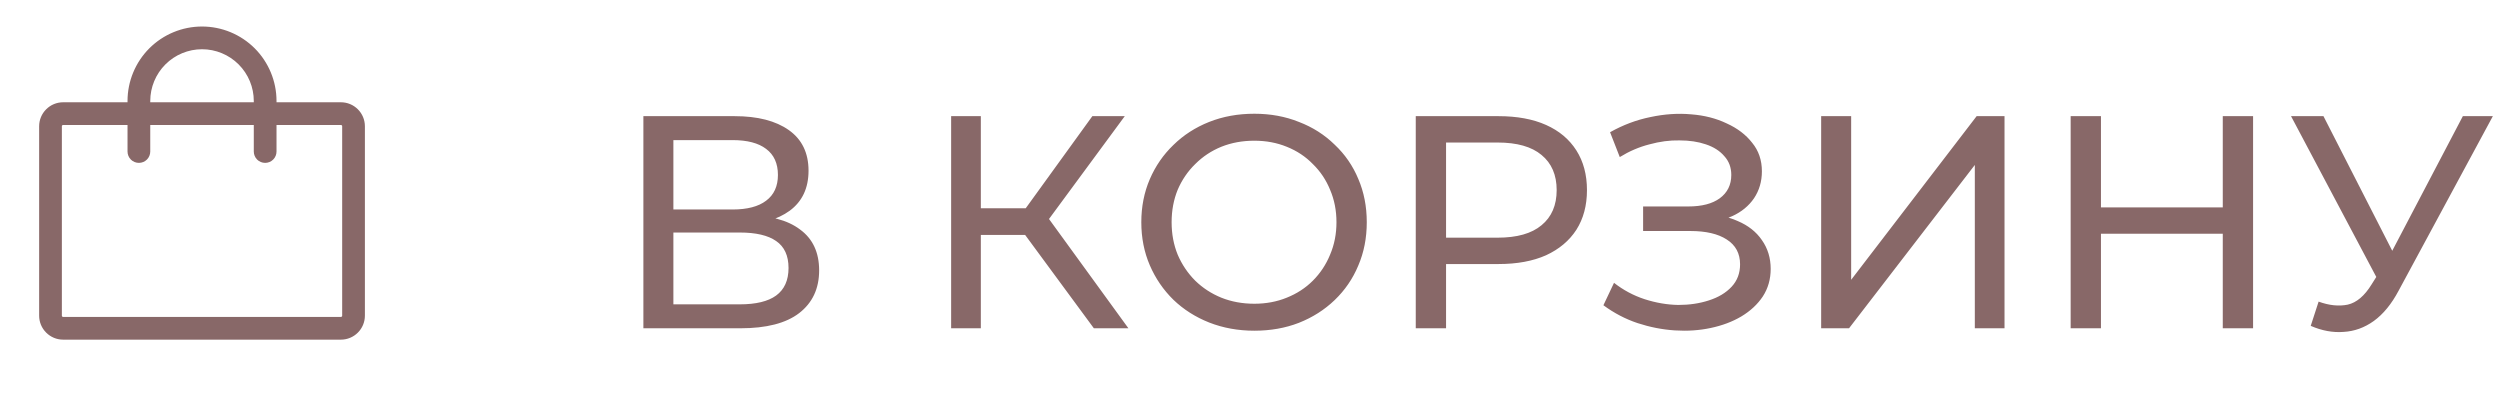 <?xml version="1.0" encoding="UTF-8"?> <svg xmlns="http://www.w3.org/2000/svg" width="99" height="16" viewBox="0 0 99 16" fill="none"><path d="M13.5 4.25H10.75V4C10.75 3.271 10.46 2.571 9.945 2.055C9.429 1.54 8.729 1.25 8 1.25C7.271 1.25 6.571 1.54 6.055 2.055C5.54 2.571 5.25 3.271 5.25 4V4.25H2.5C2.301 4.25 2.11 4.329 1.97 4.47C1.829 4.61 1.75 4.801 1.75 5V12.5C1.75 12.699 1.829 12.89 1.97 13.03C2.11 13.171 2.301 13.25 2.5 13.25H13.5C13.699 13.25 13.89 13.171 14.03 13.03C14.171 12.89 14.25 12.699 14.25 12.5V5C14.25 4.801 14.171 4.61 14.03 4.47C13.89 4.329 13.699 4.25 13.5 4.25ZM5.75 4C5.75 3.403 5.987 2.831 6.409 2.409C6.831 1.987 7.403 1.75 8 1.75C8.597 1.75 9.169 1.987 9.591 2.409C10.013 2.831 10.25 3.403 10.25 4V4.25H5.75V4ZM13.75 12.5C13.75 12.566 13.724 12.63 13.677 12.677C13.63 12.724 13.566 12.75 13.5 12.75H2.5C2.434 12.75 2.37 12.724 2.323 12.677C2.276 12.63 2.25 12.566 2.25 12.5V5C2.25 4.934 2.276 4.87 2.323 4.823C2.37 4.776 2.434 4.75 2.5 4.75H5.25V6C5.25 6.066 5.276 6.13 5.323 6.177C5.37 6.224 5.434 6.25 5.5 6.25C5.566 6.25 5.63 6.224 5.677 6.177C5.724 6.13 5.75 6.066 5.75 6V4.75H10.25V6C10.25 6.066 10.276 6.13 10.323 6.177C10.37 6.224 10.434 6.25 10.5 6.25C10.566 6.25 10.63 6.224 10.677 6.177C10.724 6.13 10.75 6.066 10.75 6V4.75H13.5C13.566 4.75 13.63 4.776 13.677 4.823C13.724 4.87 13.75 4.934 13.75 5V12.5Z" fill="#886868" stroke="#886868" stroke-width="0.4"></path><path d="M25.478 13V4.6H29.09C30.002 4.6 30.718 4.784 31.238 5.152C31.758 5.52 32.018 6.056 32.018 6.76C32.018 7.448 31.77 7.976 31.274 8.344C30.778 8.704 30.126 8.884 29.318 8.884L29.534 8.524C30.47 8.524 31.186 8.712 31.682 9.088C32.186 9.456 32.438 9.996 32.438 10.708C32.438 11.428 32.174 11.992 31.646 12.4C31.126 12.8 30.35 13 29.318 13H25.478ZM26.666 12.052H29.294C29.934 12.052 30.414 11.936 30.734 11.704C31.062 11.464 31.226 11.1 31.226 10.612C31.226 10.124 31.062 9.768 30.734 9.544C30.414 9.32 29.934 9.208 29.294 9.208H26.666V12.052ZM26.666 8.296H29.006C29.59 8.296 30.034 8.18 30.338 7.948C30.65 7.716 30.806 7.376 30.806 6.928C30.806 6.472 30.65 6.128 30.338 5.896C30.034 5.664 29.59 5.548 29.006 5.548H26.666V8.296ZM43.317 13L40.269 8.86L41.241 8.26L44.685 13H43.317ZM37.665 13V4.6H38.841V13H37.665ZM38.481 9.304V8.248H41.205V9.304H38.481ZM41.349 8.932L40.245 8.764L43.257 4.6H44.541L41.349 8.932ZM49.672 13.096C49.032 13.096 48.436 12.988 47.884 12.772C47.34 12.556 46.868 12.256 46.468 11.872C46.068 11.48 45.756 11.024 45.532 10.504C45.308 9.984 45.196 9.416 45.196 8.8C45.196 8.184 45.308 7.616 45.532 7.096C45.756 6.576 46.068 6.124 46.468 5.74C46.868 5.348 47.34 5.044 47.884 4.828C48.428 4.612 49.024 4.504 49.672 4.504C50.312 4.504 50.9 4.612 51.436 4.828C51.98 5.036 52.452 5.336 52.852 5.728C53.26 6.112 53.572 6.564 53.788 7.084C54.012 7.604 54.124 8.176 54.124 8.8C54.124 9.424 54.012 9.996 53.788 10.516C53.572 11.036 53.26 11.492 52.852 11.884C52.452 12.268 51.98 12.568 51.436 12.784C50.9 12.992 50.312 13.096 49.672 13.096ZM49.672 12.028C50.136 12.028 50.564 11.948 50.956 11.788C51.356 11.628 51.7 11.404 51.988 11.116C52.284 10.82 52.512 10.476 52.672 10.084C52.84 9.692 52.924 9.264 52.924 8.8C52.924 8.336 52.84 7.908 52.672 7.516C52.512 7.124 52.284 6.784 51.988 6.496C51.7 6.2 51.356 5.972 50.956 5.812C50.564 5.652 50.136 5.572 49.672 5.572C49.2 5.572 48.764 5.652 48.364 5.812C47.972 5.972 47.628 6.2 47.332 6.496C47.036 6.784 46.804 7.124 46.636 7.516C46.476 7.908 46.396 8.336 46.396 8.8C46.396 9.264 46.476 9.692 46.636 10.084C46.804 10.476 47.036 10.82 47.332 11.116C47.628 11.404 47.972 11.628 48.364 11.788C48.764 11.948 49.2 12.028 49.672 12.028ZM56.064 13V4.6H59.34C60.076 4.6 60.704 4.716 61.224 4.948C61.744 5.18 62.144 5.516 62.424 5.956C62.704 6.396 62.844 6.92 62.844 7.528C62.844 8.136 62.704 8.66 62.424 9.1C62.144 9.532 61.744 9.868 61.224 10.108C60.704 10.34 60.076 10.456 59.34 10.456H56.724L57.264 9.892V13H56.064ZM57.264 10.012L56.724 9.412H59.304C60.072 9.412 60.652 9.248 61.044 8.92C61.444 8.592 61.644 8.128 61.644 7.528C61.644 6.928 61.444 6.464 61.044 6.136C60.652 5.808 60.072 5.644 59.304 5.644H56.724L57.264 5.044V10.012ZM63.495 12.088L63.915 11.2C64.283 11.488 64.687 11.704 65.127 11.848C65.575 11.992 66.019 12.068 66.459 12.076C66.899 12.076 67.303 12.016 67.671 11.896C68.047 11.776 68.347 11.596 68.571 11.356C68.795 11.116 68.907 10.82 68.907 10.468C68.907 10.036 68.731 9.708 68.379 9.484C68.035 9.26 67.555 9.148 66.939 9.148H65.067V8.176H66.855C67.391 8.176 67.807 8.068 68.103 7.852C68.407 7.628 68.559 7.32 68.559 6.928C68.559 6.632 68.467 6.384 68.283 6.184C68.107 5.976 67.863 5.82 67.551 5.716C67.247 5.612 66.899 5.56 66.507 5.56C66.123 5.552 65.727 5.604 65.319 5.716C64.911 5.82 64.519 5.988 64.143 6.22L63.759 5.236C64.271 4.948 64.803 4.748 65.355 4.636C65.915 4.516 66.455 4.48 66.975 4.528C67.495 4.568 67.963 4.688 68.379 4.888C68.803 5.08 69.139 5.336 69.387 5.656C69.643 5.968 69.771 6.344 69.771 6.784C69.771 7.184 69.667 7.54 69.459 7.852C69.251 8.156 68.963 8.392 68.595 8.56C68.227 8.72 67.799 8.8 67.311 8.8L67.359 8.476C67.919 8.476 68.403 8.568 68.811 8.752C69.227 8.928 69.547 9.18 69.771 9.508C70.003 9.836 70.119 10.216 70.119 10.648C70.119 11.056 70.015 11.42 69.807 11.74C69.599 12.052 69.315 12.316 68.955 12.532C68.603 12.74 68.199 12.892 67.743 12.988C67.295 13.084 66.823 13.116 66.327 13.084C65.831 13.052 65.339 12.956 64.851 12.796C64.371 12.636 63.919 12.4 63.495 12.088ZM72.118 13V4.6H73.306V11.08L78.275 4.6H79.379V13H78.203V6.532L73.222 13H72.118ZM88.022 4.6H89.222V13H88.022V4.6ZM83.198 13H81.998V4.6H83.198V13ZM88.129 9.256H83.078V8.212H88.129V9.256ZM91.817 11.944C92.233 12.096 92.617 12.136 92.969 12.064C93.321 11.984 93.637 11.716 93.917 11.26L94.325 10.612L94.445 10.48L97.529 4.6H98.717L94.985 11.512C94.705 12.04 94.377 12.44 94.001 12.712C93.633 12.976 93.233 13.12 92.801 13.144C92.377 13.176 91.945 13.096 91.505 12.904L91.817 11.944ZM94.409 11.548L90.725 4.6H92.009L95.069 10.588L94.409 11.548Z" fill="#886868"></path></svg> 